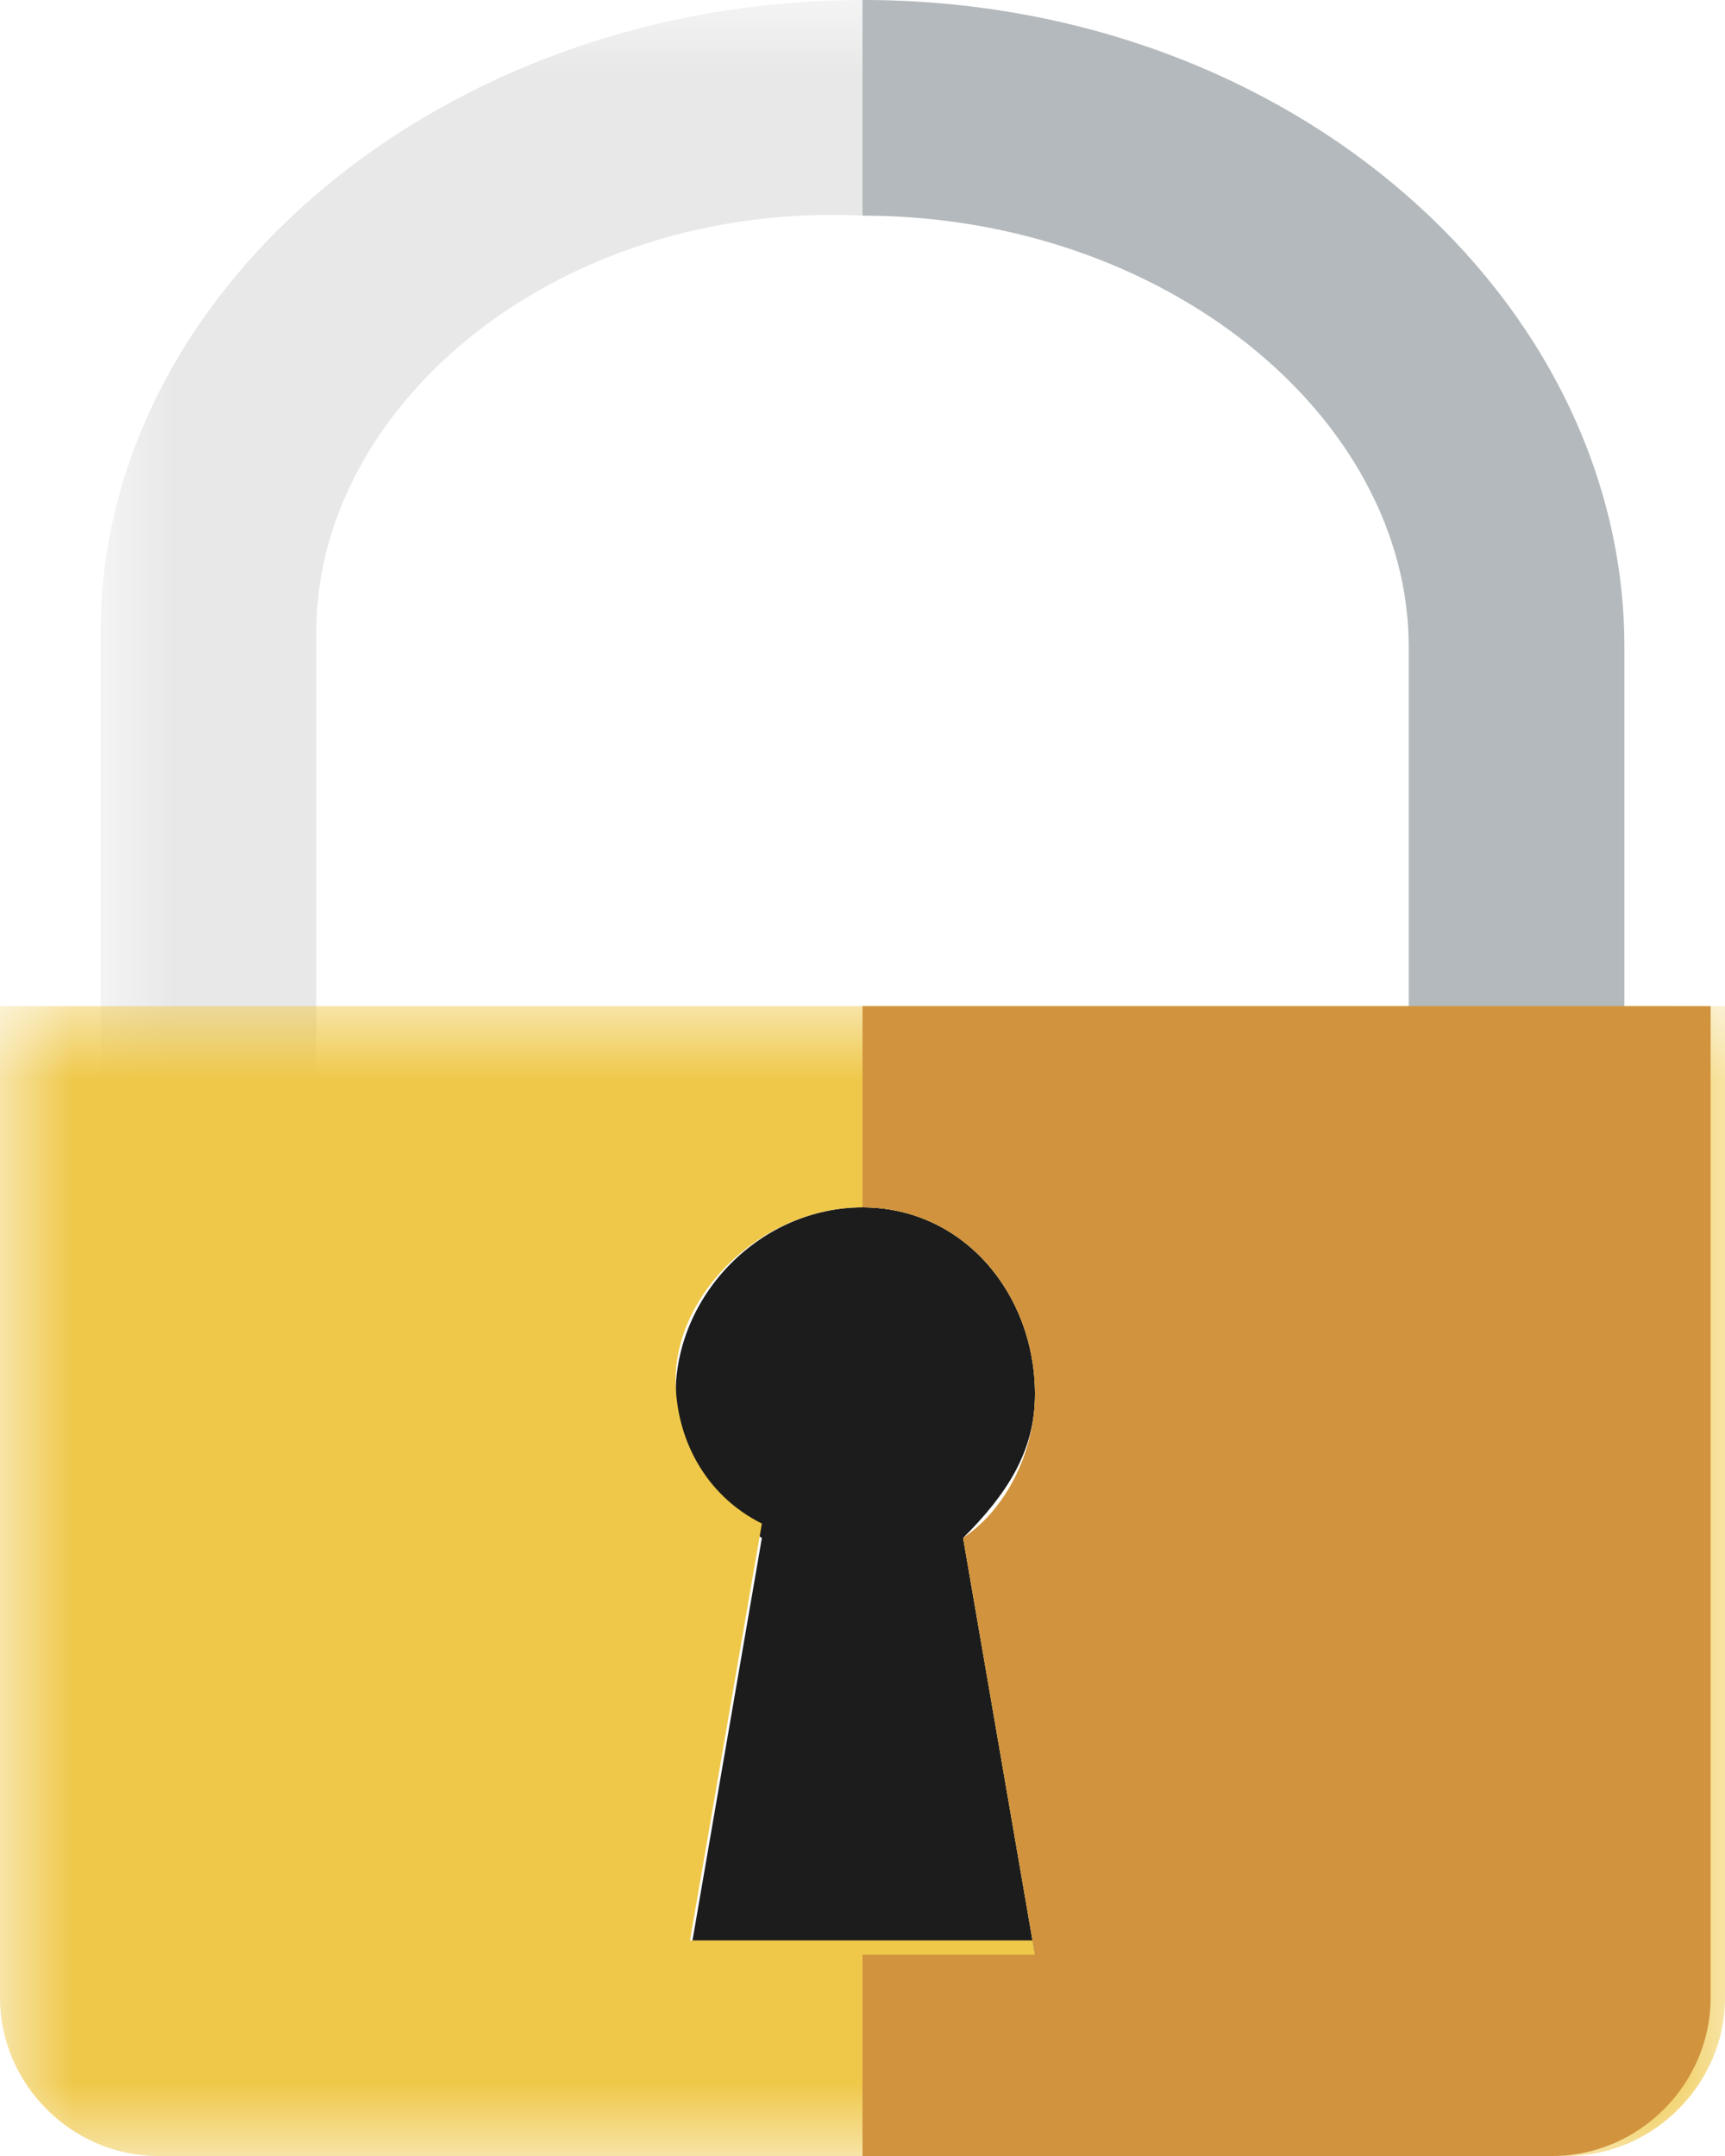 <?xml version="1.0" encoding="utf-8"?>
<!-- Generator: Adobe Illustrator 24.0.3, SVG Export Plug-In . SVG Version: 6.00 Build 0)  -->
<svg version="1.1" id="Layer_1" xmlns="http://www.w3.org/2000/svg" xmlns:xlink="http://www.w3.org/1999/xlink" x="0px" y="0px"
	 viewBox="0 0 12 15" style="enable-background:new 0 0 12 15;" xml:space="preserve">
<style type="text/css">
	.st0{filter:url(#Adobe_OpacityMaskFilter);}
	.st1{fill-rule:evenodd;clip-rule:evenodd;fill:#FFFFFF;}
	.st2{mask:url(#mask-2_1_);fill-rule:evenodd;clip-rule:evenodd;fill:#E8E8E8;}
	.st3{fill-rule:evenodd;clip-rule:evenodd;fill:#B3B9BC;}
	.st4{fill-rule:evenodd;clip-rule:evenodd;fill:#1C1C1C;}
	.st5{filter:url(#Adobe_OpacityMaskFilter_1_);}
	.st6{mask:url(#mask-4_1_);fill-rule:evenodd;clip-rule:evenodd;fill:#EFC84A;}
	.st7{fill-rule:evenodd;clip-rule:evenodd;fill:#D1933E;}
</style>
<g>
	<defs>
		<filter id="Adobe_OpacityMaskFilter" filterUnits="userSpaceOnUse" x="0.7" y="0" width="10.6" height="8.4">
			<feColorMatrix  type="matrix" values="1 0 0 0 0  0 1 0 0 0  0 0 1 0 0  0 0 0 1 0"/>
		</filter>
	</defs>
	<mask maskUnits="userSpaceOnUse" x="0.7" y="0" width="10.6" height="8.4" id="mask-2_1_">
		<g class="st0">
			<polygon id="path-1_1_" class="st1" points="0.7,0 11.3,0 11.3,8.4 0.7,8.4 			"/>
		</g>
	</mask>
	<path id="Fill-1" class="st2" d="M2.2,4.4c0-1.6,1.7-3,3.8-2.9c2.1,0,3.8,1.4,3.8,3l0,3.9h1.5l0-3.9C11.3,2.1,9,0,6,0
		C3.1,0,0.7,2,0.7,4.4l0,4h1.5L2.2,4.4z"/>
	<path id="Fill-4" class="st3" d="M6,1.5c2.1,0,3.8,1.4,3.8,3l0,3.9h1.5l0-3.9C11.3,2.1,9,0,6,0c0,0,0,0,0,0L6,1.5
		C6,1.5,6,1.5,6,1.5"/>
	<path id="Fill-6" class="st4" d="M6.7,10.7l0.5,2.9H4.8l0.5-2.9c-0.3-0.2-0.6-0.6-0.6-1C4.7,9,5.3,8.4,6,8.4c0.7,0,1.2,0.6,1.2,1.3
		C7.2,10.1,7,10.4,6.7,10.7"/>
	<defs>
		<filter id="Adobe_OpacityMaskFilter_1_" filterUnits="userSpaceOnUse" x="0" y="7" width="12" height="8">
			<feColorMatrix  type="matrix" values="1 0 0 0 0  0 1 0 0 0  0 0 1 0 0  0 0 0 1 0"/>
		</filter>
	</defs>
	<mask maskUnits="userSpaceOnUse" x="0" y="7" width="12" height="8" id="mask-4_1_">
		<g class="st5">
			<polygon id="path-3_1_" class="st1" points="0,7 12,7 12,15 0,15 			"/>
		</g>
	</mask>
	<path id="Fill-8" class="st6" d="M7.2,13.6l-0.5-2.9c0.3-0.2,0.5-0.6,0.5-1C7.2,9,6.7,8.4,6,8.4C5.3,8.4,4.7,9,4.7,9.6
		c0,0.4,0.2,0.8,0.6,1l-0.5,2.9H7.2z M12,7v6.9c0,0.6-0.5,1.1-1.1,1.1H1.1C0.5,15,0,14.5,0,13.9V7H12z"/>
	<path id="Fill-11" class="st7" d="M11.3,7H9.8H6v1.4c0.7,0,1.2,0.6,1.2,1.3c0,0.4-0.2,0.8-0.5,1l0.5,2.9H6V15h4.8
		c0.6,0,1.1-0.5,1.1-1.1V7H11.3z"/>
</g>
</svg>
